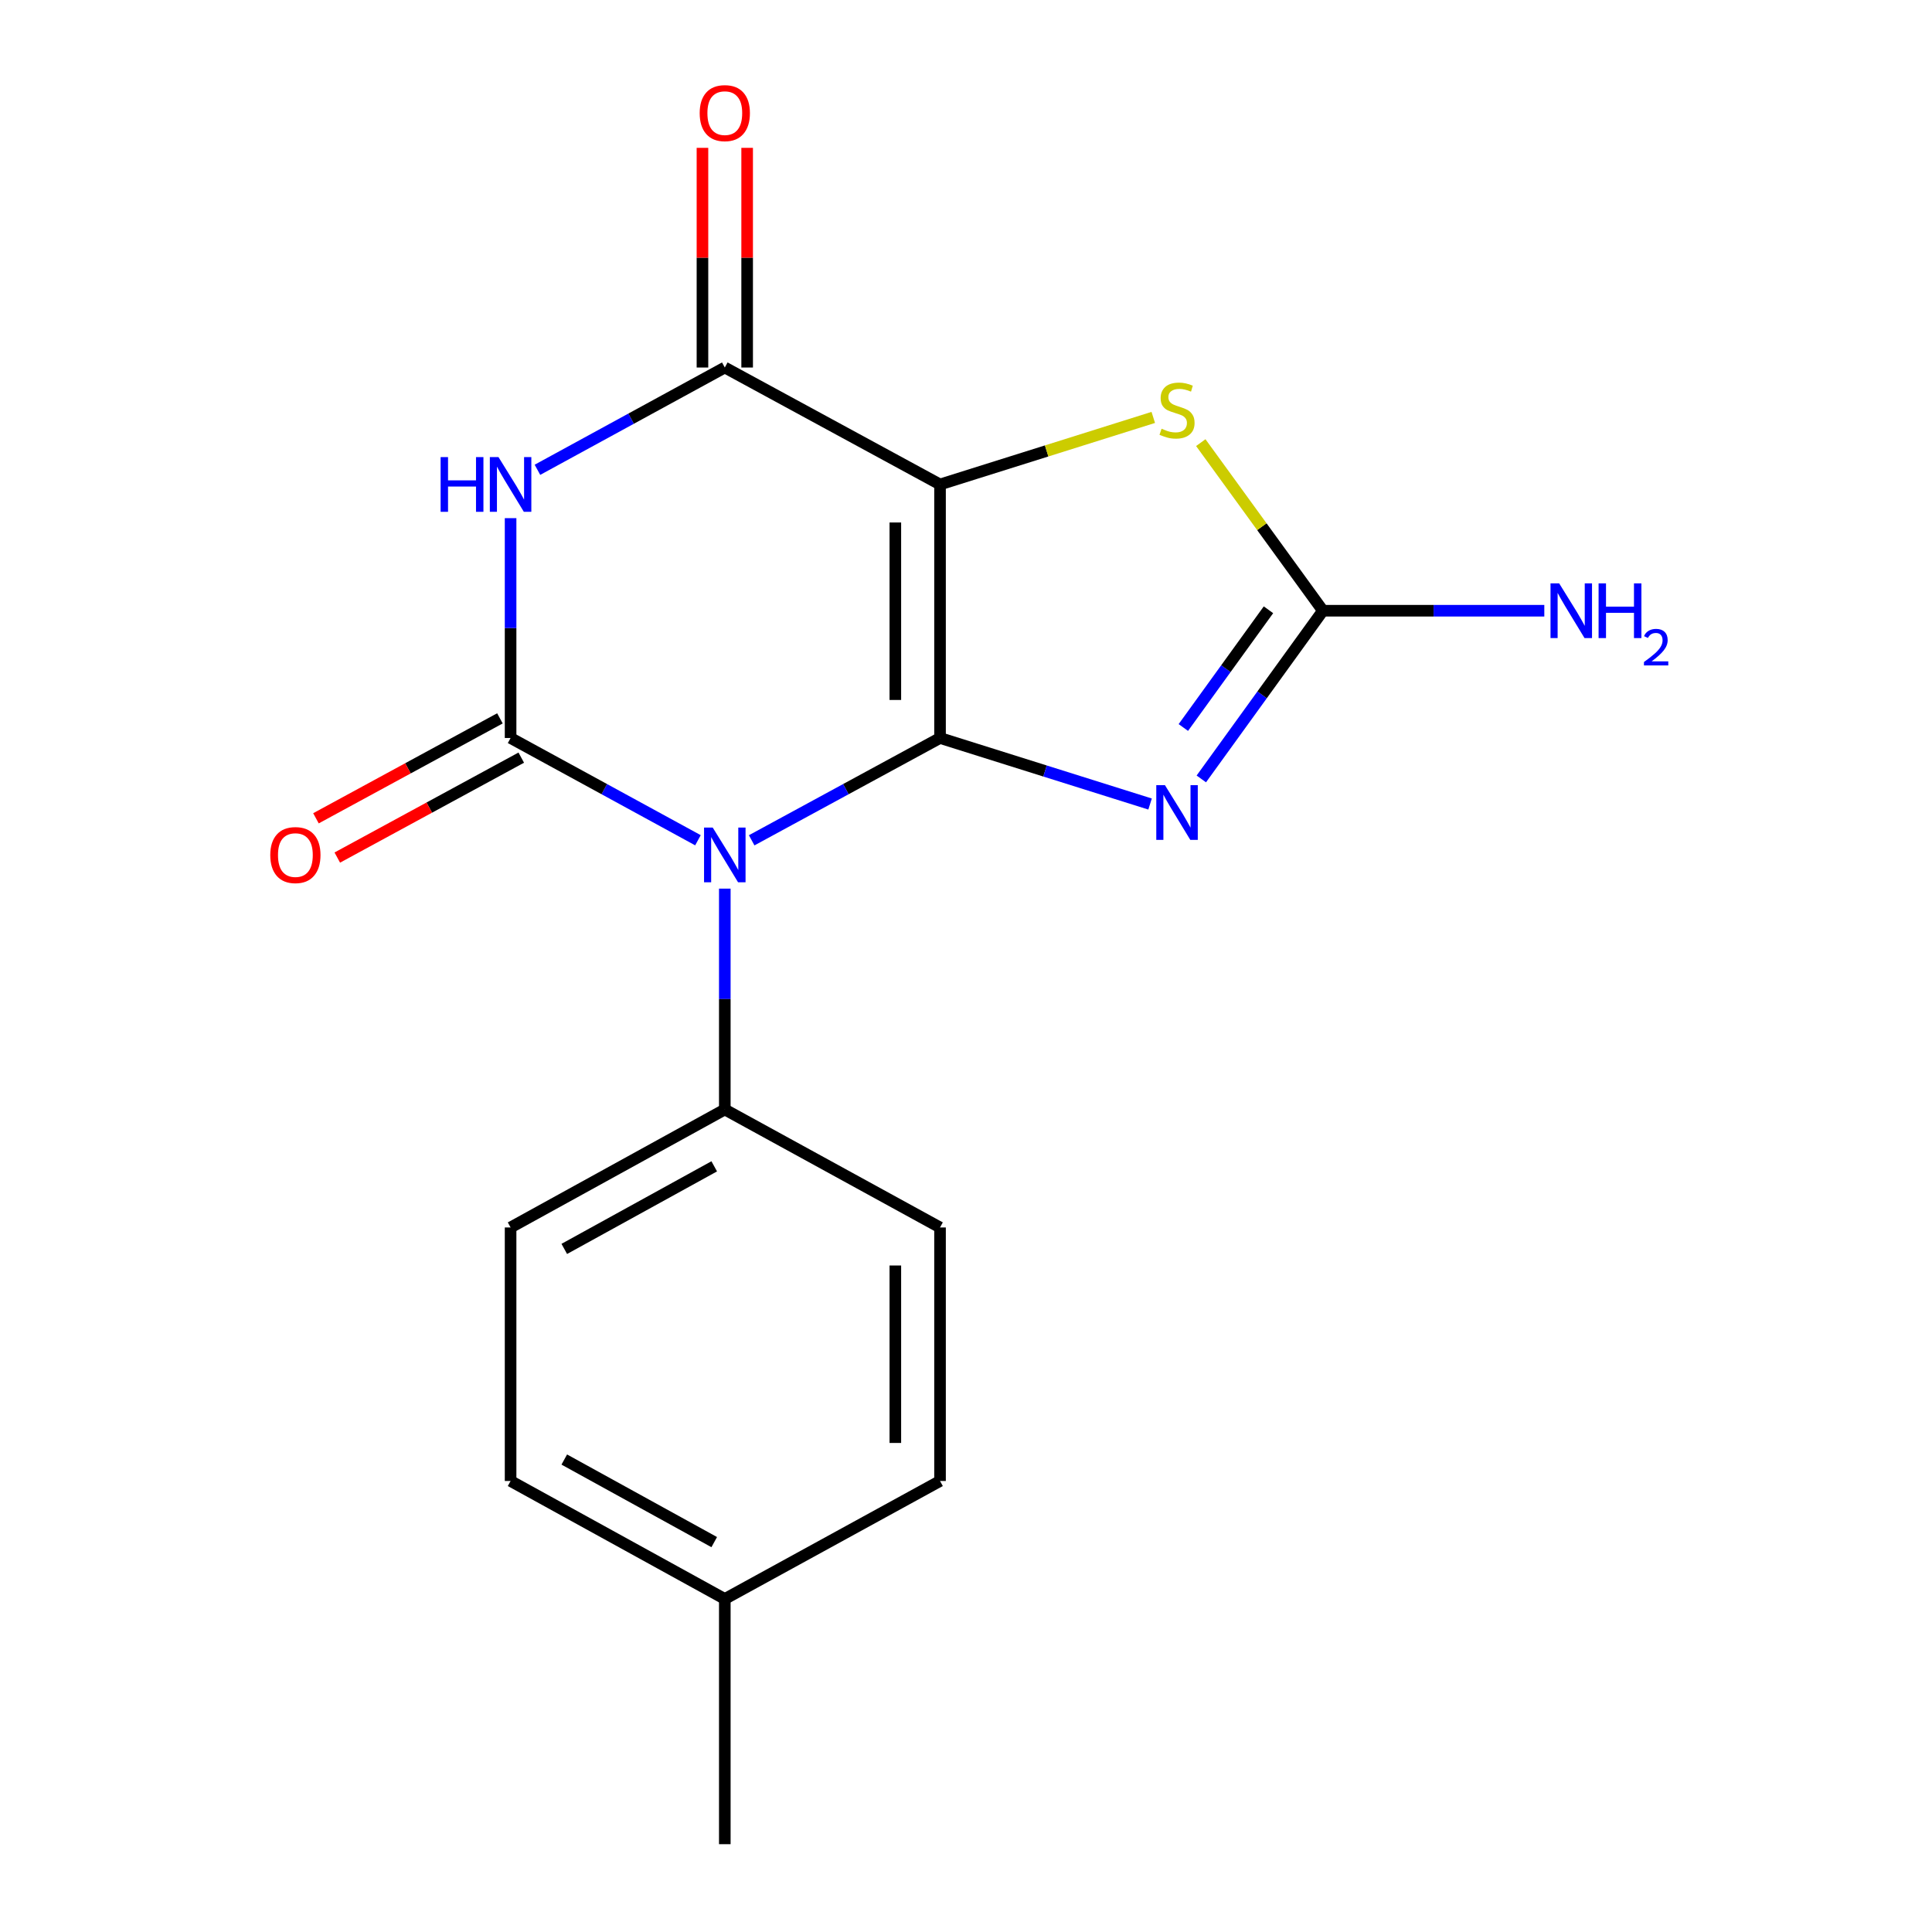<?xml version='1.0' encoding='iso-8859-1'?>
<svg version='1.1' baseProfile='full'
              xmlns='http://www.w3.org/2000/svg'
                      xmlns:rdkit='http://www.rdkit.org/xml'
                      xmlns:xlink='http://www.w3.org/1999/xlink'
                  xml:space='preserve'
width='1000px' height='1000px' viewBox='0 0 1000 1000'>
<!-- END OF HEADER -->
<rect style='opacity:1.0;fill:#FFFFFF;stroke:none' width='1000' height='1000' x='0' y='0'> </rect>
<path class='bond-0' d='M 486.558,381.985 L 437.812,408.464' style='fill:none;fill-rule:evenodd;stroke:#000000;stroke-width:6px;stroke-linecap:butt;stroke-linejoin:miter;stroke-opacity:1' />
<path class='bond-0' d='M 437.812,408.464 L 389.065,434.943' style='fill:none;fill-rule:evenodd;stroke:#0000FF;stroke-width:6px;stroke-linecap:butt;stroke-linejoin:miter;stroke-opacity:1' />
<path class='bond-1' d='M 486.558,381.985 L 486.558,250.754' style='fill:none;fill-rule:evenodd;stroke:#000000;stroke-width:6px;stroke-linecap:butt;stroke-linejoin:miter;stroke-opacity:1' />
<path class='bond-1' d='M 463.427,362.3 L 463.427,270.439' style='fill:none;fill-rule:evenodd;stroke:#000000;stroke-width:6px;stroke-linecap:butt;stroke-linejoin:miter;stroke-opacity:1' />
<path class='bond-3' d='M 486.558,381.985 L 540.917,399.074' style='fill:none;fill-rule:evenodd;stroke:#000000;stroke-width:6px;stroke-linecap:butt;stroke-linejoin:miter;stroke-opacity:1' />
<path class='bond-3' d='M 540.917,399.074 L 595.276,416.163' style='fill:none;fill-rule:evenodd;stroke:#0000FF;stroke-width:6px;stroke-linecap:butt;stroke-linejoin:miter;stroke-opacity:1' />
<path class='bond-2' d='M 361.258,434.914 L 312.769,408.449' style='fill:none;fill-rule:evenodd;stroke:#0000FF;stroke-width:6px;stroke-linecap:butt;stroke-linejoin:miter;stroke-opacity:1' />
<path class='bond-2' d='M 312.769,408.449 L 264.281,381.985' style='fill:none;fill-rule:evenodd;stroke:#000000;stroke-width:6px;stroke-linecap:butt;stroke-linejoin:miter;stroke-opacity:1' />
<path class='bond-8' d='M 375.156,459.953 L 375.156,517.111' style='fill:none;fill-rule:evenodd;stroke:#0000FF;stroke-width:6px;stroke-linecap:butt;stroke-linejoin:miter;stroke-opacity:1' />
<path class='bond-8' d='M 375.156,517.111 L 375.156,574.269' style='fill:none;fill-rule:evenodd;stroke:#000000;stroke-width:6px;stroke-linecap:butt;stroke-linejoin:miter;stroke-opacity:1' />
<path class='bond-5' d='M 486.558,250.754 L 375.156,190.228' style='fill:none;fill-rule:evenodd;stroke:#000000;stroke-width:6px;stroke-linecap:butt;stroke-linejoin:miter;stroke-opacity:1' />
<path class='bond-7' d='M 486.558,250.754 L 541.747,233.404' style='fill:none;fill-rule:evenodd;stroke:#000000;stroke-width:6px;stroke-linecap:butt;stroke-linejoin:miter;stroke-opacity:1' />
<path class='bond-7' d='M 541.747,233.404 L 596.936,216.055' style='fill:none;fill-rule:evenodd;stroke:#CCCC00;stroke-width:6px;stroke-linecap:butt;stroke-linejoin:miter;stroke-opacity:1' />
<path class='bond-9' d='M 258.76,371.822 L 211.149,397.687' style='fill:none;fill-rule:evenodd;stroke:#000000;stroke-width:6px;stroke-linecap:butt;stroke-linejoin:miter;stroke-opacity:1' />
<path class='bond-9' d='M 211.149,397.687 L 163.539,423.552' style='fill:none;fill-rule:evenodd;stroke:#FF0000;stroke-width:6px;stroke-linecap:butt;stroke-linejoin:miter;stroke-opacity:1' />
<path class='bond-9' d='M 269.802,392.148 L 222.192,418.013' style='fill:none;fill-rule:evenodd;stroke:#000000;stroke-width:6px;stroke-linecap:butt;stroke-linejoin:miter;stroke-opacity:1' />
<path class='bond-9' d='M 222.192,418.013 L 174.581,443.877' style='fill:none;fill-rule:evenodd;stroke:#FF0000;stroke-width:6px;stroke-linecap:butt;stroke-linejoin:miter;stroke-opacity:1' />
<path class='bond-19' d='M 264.281,381.985 L 264.281,325.09' style='fill:none;fill-rule:evenodd;stroke:#000000;stroke-width:6px;stroke-linecap:butt;stroke-linejoin:miter;stroke-opacity:1' />
<path class='bond-19' d='M 264.281,325.09 L 264.281,268.195' style='fill:none;fill-rule:evenodd;stroke:#0000FF;stroke-width:6px;stroke-linecap:butt;stroke-linejoin:miter;stroke-opacity:1' />
<path class='bond-6' d='M 621.798,403.168 L 653.269,359.64' style='fill:none;fill-rule:evenodd;stroke:#0000FF;stroke-width:6px;stroke-linecap:butt;stroke-linejoin:miter;stroke-opacity:1' />
<path class='bond-6' d='M 653.269,359.64 L 684.741,316.113' style='fill:none;fill-rule:evenodd;stroke:#000000;stroke-width:6px;stroke-linecap:butt;stroke-linejoin:miter;stroke-opacity:1' />
<path class='bond-6' d='M 612.495,376.557 L 634.525,346.087' style='fill:none;fill-rule:evenodd;stroke:#0000FF;stroke-width:6px;stroke-linecap:butt;stroke-linejoin:miter;stroke-opacity:1' />
<path class='bond-6' d='M 634.525,346.087 L 656.555,315.618' style='fill:none;fill-rule:evenodd;stroke:#000000;stroke-width:6px;stroke-linecap:butt;stroke-linejoin:miter;stroke-opacity:1' />
<path class='bond-4' d='M 278.179,243.167 L 326.667,216.698' style='fill:none;fill-rule:evenodd;stroke:#0000FF;stroke-width:6px;stroke-linecap:butt;stroke-linejoin:miter;stroke-opacity:1' />
<path class='bond-4' d='M 326.667,216.698 L 375.156,190.228' style='fill:none;fill-rule:evenodd;stroke:#000000;stroke-width:6px;stroke-linecap:butt;stroke-linejoin:miter;stroke-opacity:1' />
<path class='bond-10' d='M 386.722,190.228 L 386.722,133.376' style='fill:none;fill-rule:evenodd;stroke:#000000;stroke-width:6px;stroke-linecap:butt;stroke-linejoin:miter;stroke-opacity:1' />
<path class='bond-10' d='M 386.722,133.376 L 386.722,76.524' style='fill:none;fill-rule:evenodd;stroke:#FF0000;stroke-width:6px;stroke-linecap:butt;stroke-linejoin:miter;stroke-opacity:1' />
<path class='bond-10' d='M 363.59,190.228 L 363.59,133.376' style='fill:none;fill-rule:evenodd;stroke:#000000;stroke-width:6px;stroke-linecap:butt;stroke-linejoin:miter;stroke-opacity:1' />
<path class='bond-10' d='M 363.59,133.376 L 363.59,76.524' style='fill:none;fill-rule:evenodd;stroke:#FF0000;stroke-width:6px;stroke-linecap:butt;stroke-linejoin:miter;stroke-opacity:1' />
<path class='bond-11' d='M 684.741,316.113 L 742.036,316.113' style='fill:none;fill-rule:evenodd;stroke:#000000;stroke-width:6px;stroke-linecap:butt;stroke-linejoin:miter;stroke-opacity:1' />
<path class='bond-11' d='M 742.036,316.113 L 799.332,316.113' style='fill:none;fill-rule:evenodd;stroke:#0000FF;stroke-width:6px;stroke-linecap:butt;stroke-linejoin:miter;stroke-opacity:1' />
<path class='bond-18' d='M 684.741,316.113 L 653.131,272.609' style='fill:none;fill-rule:evenodd;stroke:#000000;stroke-width:6px;stroke-linecap:butt;stroke-linejoin:miter;stroke-opacity:1' />
<path class='bond-18' d='M 653.131,272.609 L 621.522,229.106' style='fill:none;fill-rule:evenodd;stroke:#CCCC00;stroke-width:6px;stroke-linecap:butt;stroke-linejoin:miter;stroke-opacity:1' />
<path class='bond-12' d='M 375.156,574.269 L 264.281,635.335' style='fill:none;fill-rule:evenodd;stroke:#000000;stroke-width:6px;stroke-linecap:butt;stroke-linejoin:miter;stroke-opacity:1' />
<path class='bond-12' d='M 369.684,603.69 L 292.071,646.437' style='fill:none;fill-rule:evenodd;stroke:#000000;stroke-width:6px;stroke-linecap:butt;stroke-linejoin:miter;stroke-opacity:1' />
<path class='bond-13' d='M 375.156,574.269 L 486.558,635.335' style='fill:none;fill-rule:evenodd;stroke:#000000;stroke-width:6px;stroke-linecap:butt;stroke-linejoin:miter;stroke-opacity:1' />
<path class='bond-15' d='M 264.281,635.335 L 264.281,766.553' style='fill:none;fill-rule:evenodd;stroke:#000000;stroke-width:6px;stroke-linecap:butt;stroke-linejoin:miter;stroke-opacity:1' />
<path class='bond-14' d='M 486.558,635.335 L 486.558,766.553' style='fill:none;fill-rule:evenodd;stroke:#000000;stroke-width:6px;stroke-linecap:butt;stroke-linejoin:miter;stroke-opacity:1' />
<path class='bond-14' d='M 463.427,655.018 L 463.427,746.871' style='fill:none;fill-rule:evenodd;stroke:#000000;stroke-width:6px;stroke-linecap:butt;stroke-linejoin:miter;stroke-opacity:1' />
<path class='bond-20' d='M 486.558,766.553 L 375.156,827.62' style='fill:none;fill-rule:evenodd;stroke:#000000;stroke-width:6px;stroke-linecap:butt;stroke-linejoin:miter;stroke-opacity:1' />
<path class='bond-16' d='M 264.281,766.553 L 375.156,827.62' style='fill:none;fill-rule:evenodd;stroke:#000000;stroke-width:6px;stroke-linecap:butt;stroke-linejoin:miter;stroke-opacity:1' />
<path class='bond-16' d='M 292.071,755.452 L 369.684,798.198' style='fill:none;fill-rule:evenodd;stroke:#000000;stroke-width:6px;stroke-linecap:butt;stroke-linejoin:miter;stroke-opacity:1' />
<path class='bond-17' d='M 375.156,827.62 L 375.156,954.545' style='fill:none;fill-rule:evenodd;stroke:#000000;stroke-width:6px;stroke-linecap:butt;stroke-linejoin:miter;stroke-opacity:1' />
<path  class='atom-1' d='M 368.896 428.339
L 378.176 443.339
Q 379.096 444.819, 380.576 447.499
Q 382.056 450.179, 382.136 450.339
L 382.136 428.339
L 385.896 428.339
L 385.896 456.659
L 382.016 456.659
L 372.056 440.259
Q 370.896 438.339, 369.656 436.139
Q 368.456 433.939, 368.096 433.259
L 368.096 456.659
L 364.416 456.659
L 364.416 428.339
L 368.896 428.339
' fill='#0000FF'/>
<path  class='atom-4' d='M 602.97 406.39
L 612.25 421.39
Q 613.17 422.87, 614.65 425.55
Q 616.13 428.23, 616.21 428.39
L 616.21 406.39
L 619.97 406.39
L 619.97 434.71
L 616.09 434.71
L 606.13 418.31
Q 604.97 416.39, 603.73 414.19
Q 602.53 411.99, 602.17 411.31
L 602.17 434.71
L 598.49 434.71
L 598.49 406.39
L 602.97 406.39
' fill='#0000FF'/>
<path  class='atom-5' d='M 228.061 236.594
L 231.901 236.594
L 231.901 248.634
L 246.381 248.634
L 246.381 236.594
L 250.221 236.594
L 250.221 264.914
L 246.381 264.914
L 246.381 251.834
L 231.901 251.834
L 231.901 264.914
L 228.061 264.914
L 228.061 236.594
' fill='#0000FF'/>
<path  class='atom-5' d='M 258.021 236.594
L 267.301 251.594
Q 268.221 253.074, 269.701 255.754
Q 271.181 258.434, 271.261 258.594
L 271.261 236.594
L 275.021 236.594
L 275.021 264.914
L 271.141 264.914
L 261.181 248.514
Q 260.021 246.594, 258.781 244.394
Q 257.581 242.194, 257.221 241.514
L 257.221 264.914
L 253.541 264.914
L 253.541 236.594
L 258.021 236.594
' fill='#0000FF'/>
<path  class='atom-8' d='M 601.23 221.909
Q 601.55 222.029, 602.87 222.589
Q 604.19 223.149, 605.63 223.509
Q 607.11 223.829, 608.55 223.829
Q 611.23 223.829, 612.79 222.549
Q 614.35 221.229, 614.35 218.949
Q 614.35 217.389, 613.55 216.429
Q 612.79 215.469, 611.59 214.949
Q 610.39 214.429, 608.39 213.829
Q 605.87 213.069, 604.35 212.349
Q 602.87 211.629, 601.79 210.109
Q 600.75 208.589, 600.75 206.029
Q 600.75 202.469, 603.15 200.269
Q 605.59 198.069, 610.39 198.069
Q 613.67 198.069, 617.39 199.629
L 616.47 202.709
Q 613.07 201.309, 610.51 201.309
Q 607.75 201.309, 606.23 202.469
Q 604.71 203.589, 604.75 205.549
Q 604.75 207.069, 605.51 207.989
Q 606.31 208.909, 607.43 209.429
Q 608.59 209.949, 610.51 210.549
Q 613.07 211.349, 614.59 212.149
Q 616.11 212.949, 617.19 214.589
Q 618.31 216.189, 618.31 218.949
Q 618.31 222.869, 615.67 224.989
Q 613.07 227.069, 608.71 227.069
Q 606.19 227.069, 604.27 226.509
Q 602.39 225.989, 600.15 225.069
L 601.23 221.909
' fill='#CCCC00'/>
<path  class='atom-10' d='M 139.891 442.579
Q 139.891 435.779, 143.251 431.979
Q 146.611 428.179, 152.891 428.179
Q 159.171 428.179, 162.531 431.979
Q 165.891 435.779, 165.891 442.579
Q 165.891 449.459, 162.491 453.379
Q 159.091 457.259, 152.891 457.259
Q 146.651 457.259, 143.251 453.379
Q 139.891 449.499, 139.891 442.579
M 152.891 454.059
Q 157.211 454.059, 159.531 451.179
Q 161.891 448.259, 161.891 442.579
Q 161.891 437.019, 159.531 434.219
Q 157.211 431.379, 152.891 431.379
Q 148.571 431.379, 146.211 434.179
Q 143.891 436.979, 143.891 442.579
Q 143.891 448.299, 146.211 451.179
Q 148.571 454.059, 152.891 454.059
' fill='#FF0000'/>
<path  class='atom-11' d='M 362.156 58.55
Q 362.156 51.75, 365.516 47.95
Q 368.876 44.15, 375.156 44.15
Q 381.436 44.15, 384.796 47.95
Q 388.156 51.75, 388.156 58.55
Q 388.156 65.43, 384.756 69.35
Q 381.356 73.23, 375.156 73.23
Q 368.916 73.23, 365.516 69.35
Q 362.156 65.47, 362.156 58.55
M 375.156 70.03
Q 379.476 70.03, 381.796 67.15
Q 384.156 64.23, 384.156 58.55
Q 384.156 52.99, 381.796 50.19
Q 379.476 47.35, 375.156 47.35
Q 370.836 47.35, 368.476 50.15
Q 366.156 52.95, 366.156 58.55
Q 366.156 64.27, 368.476 67.15
Q 370.836 70.03, 375.156 70.03
' fill='#FF0000'/>
<path  class='atom-12' d='M 807.026 301.953
L 816.306 316.953
Q 817.226 318.433, 818.706 321.113
Q 820.186 323.793, 820.266 323.953
L 820.266 301.953
L 824.026 301.953
L 824.026 330.273
L 820.146 330.273
L 810.186 313.873
Q 809.026 311.953, 807.786 309.753
Q 806.586 307.553, 806.226 306.873
L 806.226 330.273
L 802.546 330.273
L 802.546 301.953
L 807.026 301.953
' fill='#0000FF'/>
<path  class='atom-12' d='M 827.426 301.953
L 831.266 301.953
L 831.266 313.993
L 845.746 313.993
L 845.746 301.953
L 849.586 301.953
L 849.586 330.273
L 845.746 330.273
L 845.746 317.193
L 831.266 317.193
L 831.266 330.273
L 827.426 330.273
L 827.426 301.953
' fill='#0000FF'/>
<path  class='atom-12' d='M 850.959 329.279
Q 851.645 327.51, 853.282 326.533
Q 854.919 325.53, 857.189 325.53
Q 860.014 325.53, 861.598 327.061
Q 863.182 328.593, 863.182 331.312
Q 863.182 334.084, 861.123 336.671
Q 859.09 339.258, 854.866 342.321
L 863.499 342.321
L 863.499 344.433
L 850.906 344.433
L 850.906 342.664
Q 854.391 340.182, 856.45 338.334
Q 858.535 336.486, 859.539 334.823
Q 860.542 333.16, 860.542 331.444
Q 860.542 329.649, 859.644 328.645
Q 858.747 327.642, 857.189 327.642
Q 855.684 327.642, 854.681 328.249
Q 853.678 328.857, 852.965 330.203
L 850.959 329.279
' fill='#0000FF'/>
</svg>
